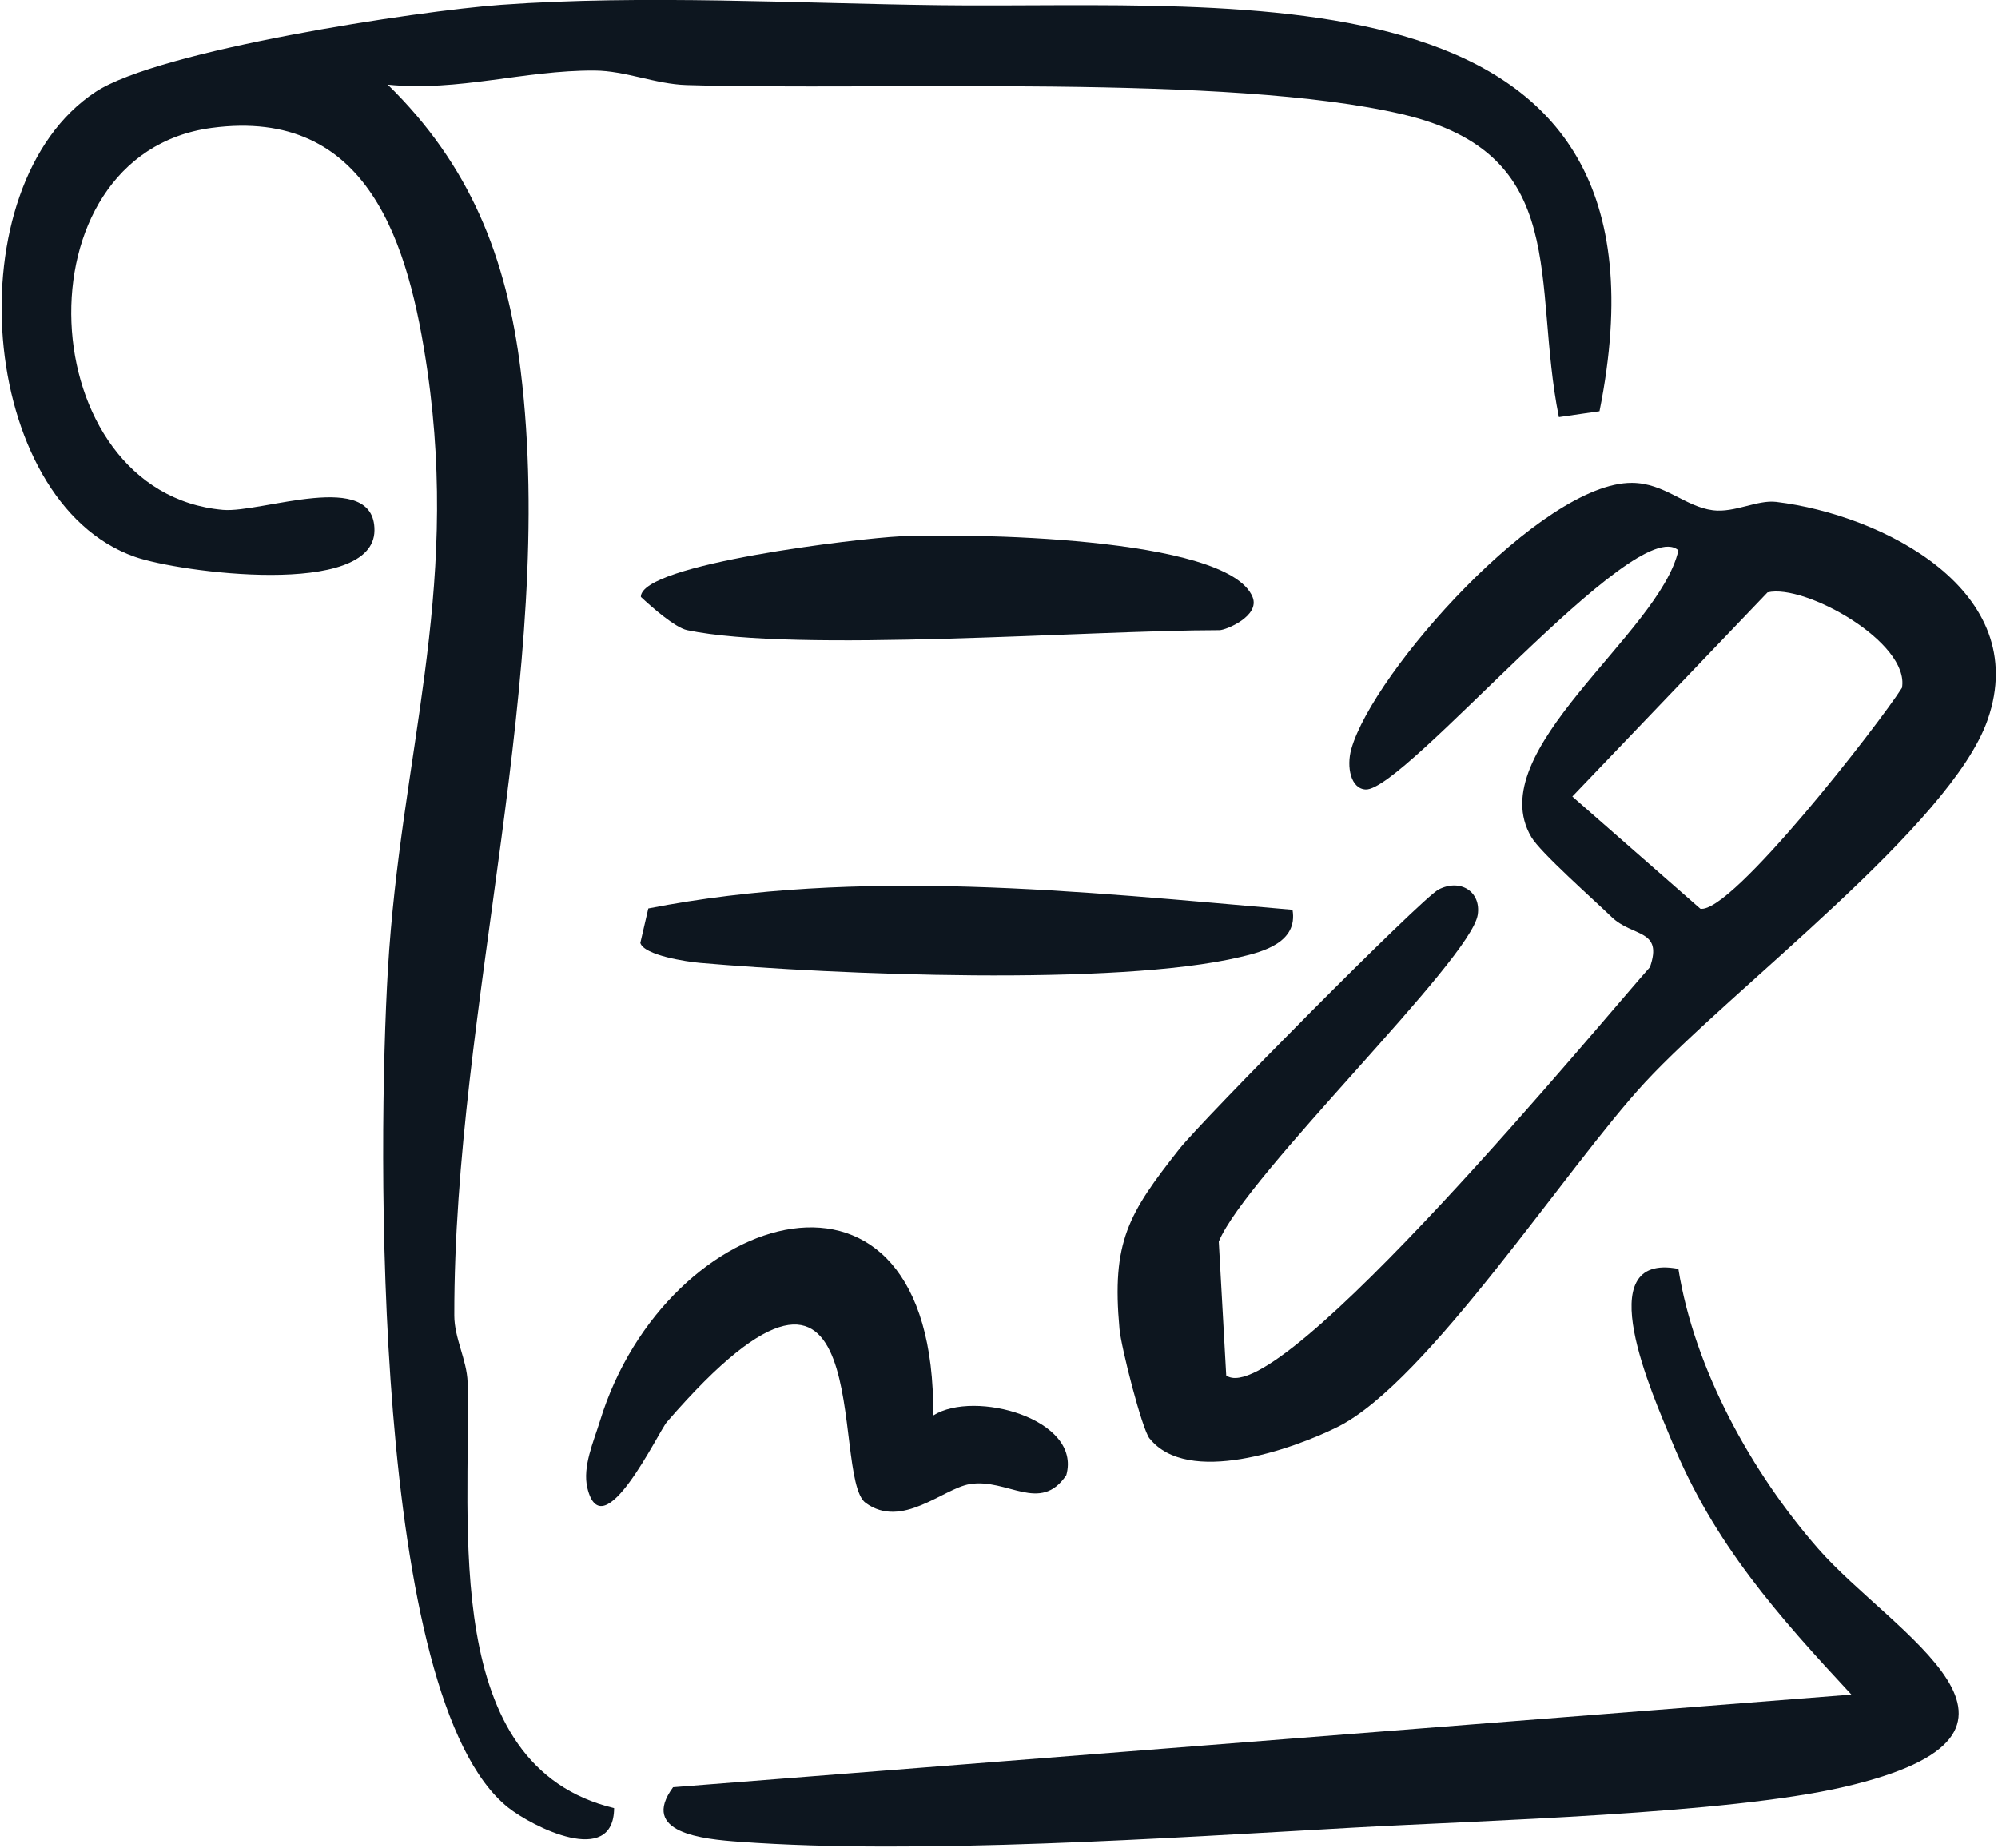 <svg width="200" height="185" viewBox="0 0 200 185" fill="none" xmlns="http://www.w3.org/2000/svg">
<g clip-path="url(#clip0_14237_59364)">
<path d="M156.047 41.759C153.316 28.226 157.379 15.438 140.396 11.442C122.999 7.353 88.34 9.098 68.733 8.512C65.576 8.418 62.632 7.073 59.502 7.06C52.455 7.02 45.901 9.191 38.815 8.472C47.02 16.504 50.723 25.708 52.122 37.11C55.812 67.201 45.422 100.874 45.475 131.671C45.475 133.935 46.741 136.12 46.807 138.344C47.167 152.517 43.957 176.76 61.473 180.969C61.433 186.963 53.268 182.821 50.857 180.903C37.203 169.993 37.803 114.341 38.828 97.052C40.094 75.606 46.048 59.635 42.785 37.124C40.946 24.416 36.91 10.696 21.179 12.801C1.412 15.451 3.157 49.352 22.325 51.03C26.188 51.363 37.523 46.874 37.483 53.081C37.443 59.875 17.942 57.291 13.507 55.732C-2.251 50.218 -4.676 18.569 9.577 9.191C15.918 5.022 41.732 1.092 50.151 0.48C64.403 -0.546 79.975 0.346 94.041 0.519C124.251 0.906 169.207 -4.129 160.11 41.16L156.06 41.746L156.047 41.759Z" fill="#0D161F"/>
<path d="M115.074 143.979C114.301 143.007 112.223 134.828 112.063 133.016C111.264 124.265 112.942 121.481 118.044 115.007C120.309 112.13 142.274 89.912 144.019 89.019C146.19 87.914 148.268 89.246 147.922 91.55C147.242 96.079 124.758 117.605 122 124.265L122.746 137.665C128.021 141.435 160.576 101.914 165.158 96.799C166.503 92.976 163.426 93.802 161.335 91.79C159.524 90.032 154.195 85.33 153.29 83.785C148.175 75.166 166.144 63.445 168.009 55.079C163.719 51.217 140.609 79.189 136.706 79.016C135.214 78.949 134.761 76.751 135.267 74.967C137.438 67.254 154.315 48.273 163.36 48.326C166.623 48.339 168.661 50.71 171.472 51.07C173.656 51.336 175.907 50.004 177.799 50.231C188.402 51.51 203.467 59.115 198.965 72.036C195.302 82.573 173.35 98.956 164.665 108.334C156.78 116.846 142.913 138.331 133.882 142.82C129.366 145.071 118.883 148.734 115.074 143.966V143.979ZM176.946 59.275L157.392 79.722L170.206 90.951C173.31 91.497 188.122 72.422 190.387 68.839C191.186 64.284 180.636 58.396 176.946 59.289V59.275Z" fill="#0D161F"/>
<path d="M168.008 127.009C169.607 137.039 175.361 147.415 181.995 154.995C189.454 163.533 208.076 173.403 184.579 178.851C172.87 181.569 148.428 182.195 135.374 182.927C117.045 183.953 91.91 185.645 74.047 184.339C70.331 184.073 64.017 183.46 67.374 178.878L185.325 169.607C177.972 161.695 171.538 154.462 167.369 144.285C165.464 139.65 158.951 125.277 167.995 126.995L168.008 127.009Z" fill="#0D161F"/>
<path d="M93.428 141.661C97.531 139.064 108.32 142.008 106.735 147.642C104.124 151.518 100.821 147.922 97.078 148.535C94.374 148.987 90.285 153.077 86.648 150.413C83.012 147.749 88.313 117.418 66.761 142.314C65.895 143.313 60.301 155.168 58.795 148.921C58.289 146.79 59.422 144.285 60.048 142.247C66.654 120.655 93.655 112.65 93.415 141.648L93.428 141.661Z" fill="#0D161F"/>
<path d="M68.786 63.072C67.574 62.819 65.216 60.741 64.15 59.742C64.124 56.425 86.155 53.867 90.032 53.681C96.399 53.374 122.879 53.614 125.384 59.755C126.156 61.66 122.706 63.072 122.067 63.072C108.92 63.072 79.722 65.363 68.786 63.072Z" fill="#0D161F"/>
<path d="M129.38 91.057C129.939 94.308 126.449 95.253 124.145 95.786C111.717 98.73 83.451 97.531 70.091 96.372C68.706 96.252 64.483 95.613 64.097 94.374L64.896 90.924C86.062 86.781 108.147 89.233 129.38 91.057Z" fill="#0D161F"/>
</g>
<defs>
<clipPath id="clip0_14237_59364">
<rect width="199.937" height="184.819" fill="white"/>
</clipPath>
</defs>
</svg>
